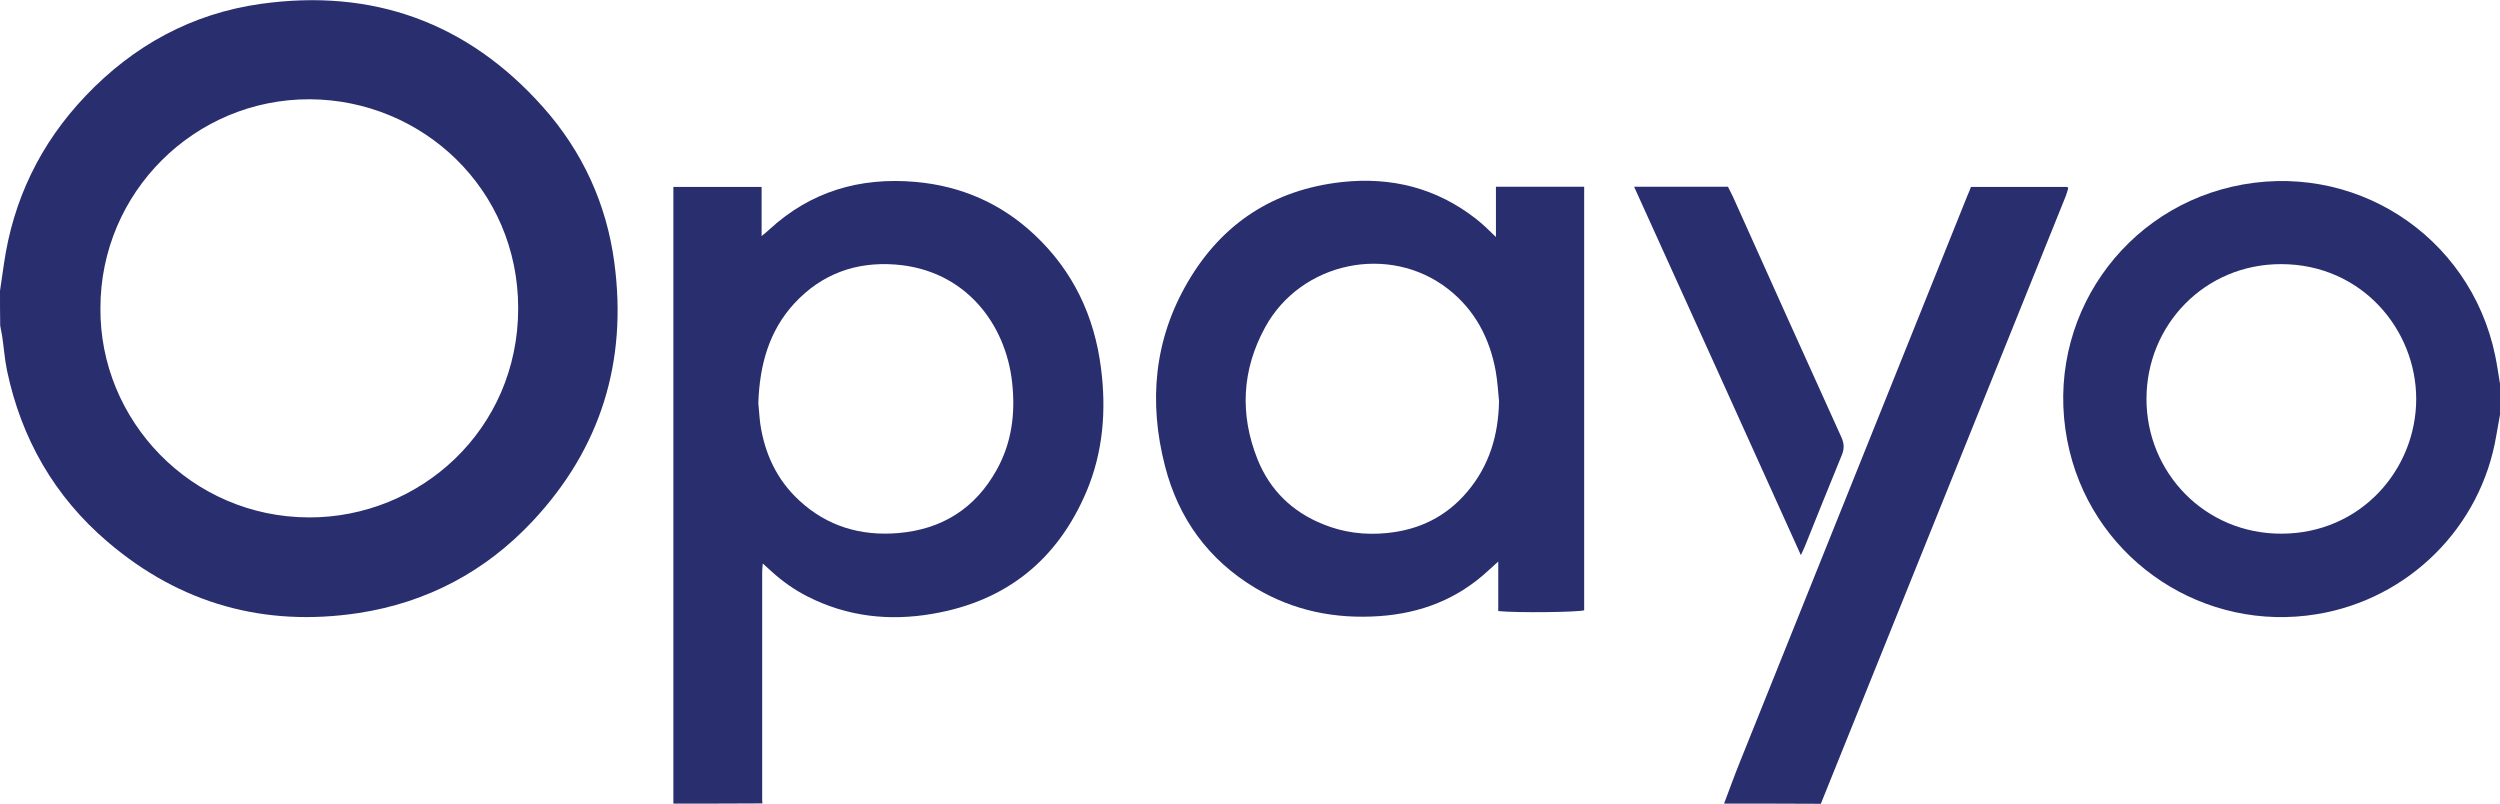 <?xml version="1.0" encoding="utf-8"?>
<!-- Generator: Adobe Illustrator 23.0.3, SVG Export Plug-In . SVG Version: 6.00 Build 0)  -->
<svg version="1.2" baseProfile="tiny" id="Layer_1" xmlns="http://www.w3.org/2000/svg" xmlns:xlink="http://www.w3.org/1999/xlink"
	 x="0px" y="0px" viewBox="0 0 1292 415.3" xml:space="preserve">
<path fill="#282E6E" d="M0,150.3c0.7-4.6,1.3-9.1,2-13.7c4.8-33.5,18.9-62.5,42.2-87c24.8-26.1,55-42.6,90.6-47.6
	c57.8-8.1,106.9,9.6,145.8,53.3c20.4,22.9,32.9,50.1,36.9,80.5c6.8,51-7,96-42.4,133.7c-24.4,26-54.6,41.9-89.7,47.3
	c-48.6,7.4-92.2-4.7-129.7-36.7c-27.5-23.4-44.7-53.4-52.1-88.7c-1.2-5.8-1.6-11.9-2.5-17.8c-0.3-1.8-0.7-3.5-1-5.3
	C0,162.3,0,156.3,0,150.3z M51.9,159.2c-0.5,57.9,46.7,108.1,107.9,108.2c57.1,0.1,108-45.1,108-108.1c0-61.7-49.6-107.7-107.7-108
	C100.4,51.1,51.9,99.6,51.9,159.2z"/>
<path fill="#282E6E" d="M348,415.3c0-106.1,0-212.2,0-318.7c15.3,0,30.2,0,45.6,0c0,8,0,16.1,0,25.4c1.9-1.6,3-2.4,4-3.4
	C419,98.9,444.4,91.5,473.1,94c23.5,2.1,44.1,11,61.4,27.2c20,18.7,31.1,42.1,34.5,69.1c2.8,21.8,1.1,43.3-7.5,63.7
	c-15,35.4-41.5,56.7-79.5,63.2c-22.4,3.9-44.1,1.5-64.6-8.9c-6.9-3.5-13.1-7.9-18.8-13.1c-1.3-1.2-2.6-2.4-4.4-4
	c-0.1,1.8-0.3,2.9-0.3,4c0,39.3,0,78.7,0,118c0,0.7,0.1,1.3,0.1,2C378.7,415.3,363.3,415.3,348,415.3z M391.9,208.3
	c0.3,2.8,0.5,6.8,1,10.7c2.3,15.5,8.6,29,20.2,39.7c14.4,13.3,31.7,18.4,51,16.8c22.7-1.9,39.9-12.7,51-32.7c7.8-14,9.7-29.1,8-44.9
	c-3.2-30.3-24.1-58.5-60.5-61.2c-20.4-1.5-38,4.9-52.1,20.1C397.5,171,392.6,188.3,391.9,208.3z"/>
<path fill="#282E6E" d="M1292,214.3c-0.6,3.6-1.3,7.1-1.9,10.7c-7.9,47.5-45.3,84.6-92.7,92.4c-58,9.6-113.8-27-127.8-84.1
	c-15.3-62.6,23.7-123,83.9-136.8c62.2-14.3,123,24.8,136,87.2c1,4.8,1.7,9.8,2.5,14.6C1292,203.6,1292,208.9,1292,214.3z
	 M1248.7,206.1c-0.1-36-28.3-69.5-69.7-69.6c-39.6-0.1-69.6,31.4-69.7,69.5c-0.1,38.3,30.3,70,69.9,69.8
	C1219.9,275.7,1248.7,242.8,1248.7,206.1z"/>
<path fill="#282E6E" d="M891,415.3c2.8-7.4,5.5-14.9,8.5-22.3c39.1-97.4,78.2-194.7,117.3-292c0.6-1.4,1.2-2.7,1.8-4.4
	c16.6,0,33.2,0,49.7,0c0.2,0.1,0.3,0.2,0.4,0.4c0.1,0.1,0.1,0.3,0.1,0.5c-0.4,1.3-0.7,2.5-1.2,3.8
	c-42.2,104.7-84.4,209.4-126.6,314.1C924.3,415.3,907.7,415.3,891,415.3z"/>
<path fill="#282E6E" d="M773.1,122.5c0-9.3,0-17.5,0-26c15.4,0,30.3,0,45.6,0c0,73.1,0,146,0,218.9c-3.4,1-34.8,1.4-44.4,0.4
	c0-4,0-8.1,0-12.2c0-4.1,0-8.3,0-13.4c-2.2,2-3.8,3.4-5.3,4.8c-15.8,14.6-34.6,21.9-56,23.4c-22.9,1.6-44.4-2.7-64.2-14.5
	c-24.2-14.5-39.7-35.8-46.7-62.9c-8.6-33.3-5.7-65.6,11.9-95.5c17.7-30.2,44.4-47.5,79.4-51.4c25.6-2.8,48.9,3,69.4,19
	c1.7,1.3,3.3,2.8,4.9,4.2C769.3,118.8,770.8,120.3,773.1,122.5z M774.7,207.3c-0.5-5.1-0.8-10.3-1.7-15.4
	c-3.1-17.1-10.8-31.8-24.7-42.6c-30.2-23.5-75.8-14.1-94.4,19.7c-12.1,22-13.3,45.1-4,68.4c6.4,15.9,17.9,27.1,33.8,33.5
	c10.5,4.3,21.5,5.7,32.8,4.6c16.9-1.6,31-8.5,41.9-21.5C769.7,240.6,774.4,224.8,774.7,207.3z"/>
<path fill="#282E6E" d="M844.5,96.5c16.6,0,32.4,0,48.5,0c0.8,1.7,1.8,3.4,2.6,5.2c18.6,41.4,37.2,82.8,56,124.2
	c1.5,3.3,1.6,6,0.2,9.4c-6.5,15.7-12.7,31.4-19.1,47.2c-0.5,1.2-1.1,2.3-2,4.4C901.9,223.1,873.4,160.2,844.5,96.5z"/>
</svg>
